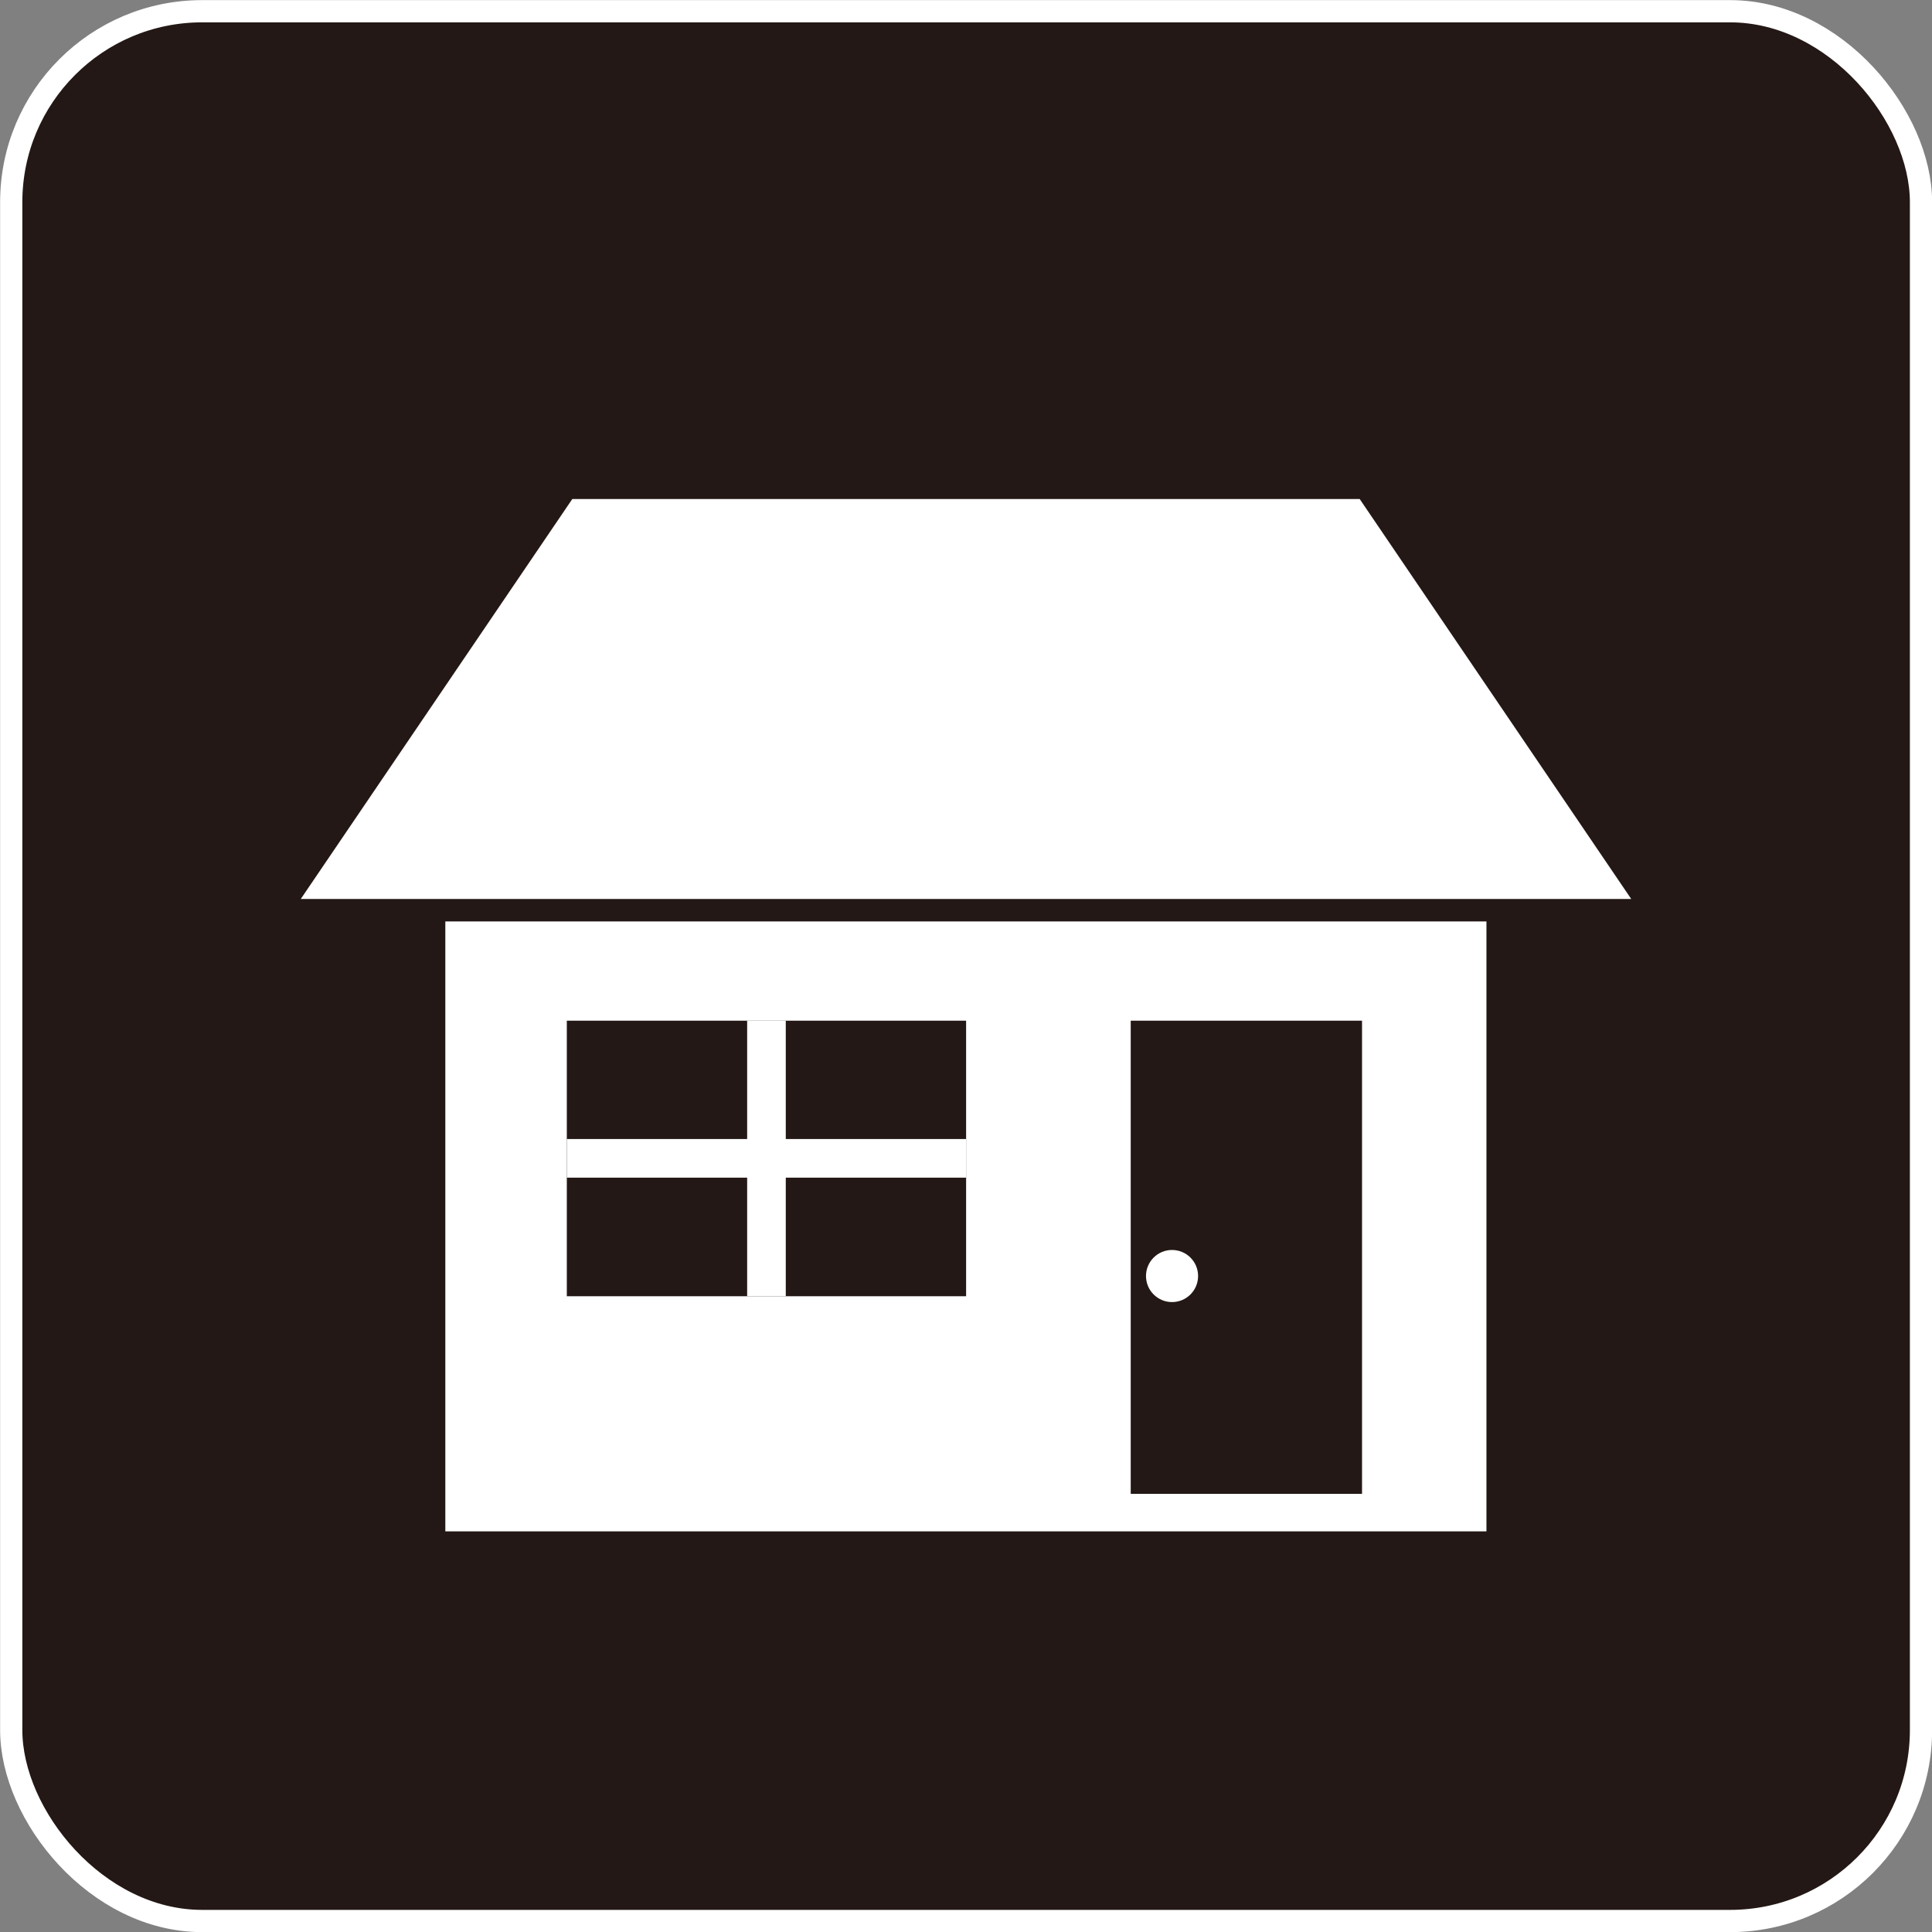 <?xml version="1.0" encoding="UTF-8"?><svg id="_レイヤー_2" xmlns="http://www.w3.org/2000/svg" viewBox="0 0 86.03 86.03"><rect x="0" y="0" width="86.03" height="86.03" fill="#808080" stroke="none"/><defs><style>.cls-1,.cls-2{fill:#fff;}.cls-3{fill:#231815;}.cls-4{stroke-width:1.72px;}.cls-4,.cls-2,.cls-5{stroke-miterlimit:10;}.cls-4,.cls-5{fill:none;stroke:#fff;}.cls-2{stroke:#231815;}.cls-5{stroke-width:.99px;}</style></defs><g id="_レイヤー_1-2"><rect class="cls-3" x=".5" y=".5" width="85.04" height="85.04" rx="8.5" ry="8.5"/><rect class="cls-5" x=".5" y=".5" width="85.04" height="85.04" rx="8.5" ry="8.5"/><rect class="cls-1" x="19.83" y="36.69" width="46.36" height="31.5"/><polygon class="cls-2" points="60.81 21.72 25.22 21.72 12.45 40.53 73.58 40.53 60.81 21.72"/><rect class="cls-3" x="25.24" y="45.45" width="17.78" height="12.27"/><line class="cls-4" x1="25.24" y1="51.58" x2="43.02" y2="51.58"/><line class="cls-4" x1="34.13" y1="57.72" x2="34.13" y2="45.45"/><rect class="cls-3" x="50.35" y="45.45" width="10.3" height="21.07"/><circle class="cls-1" cx="52.19" cy="56.82" r="1.16"/></g></svg>